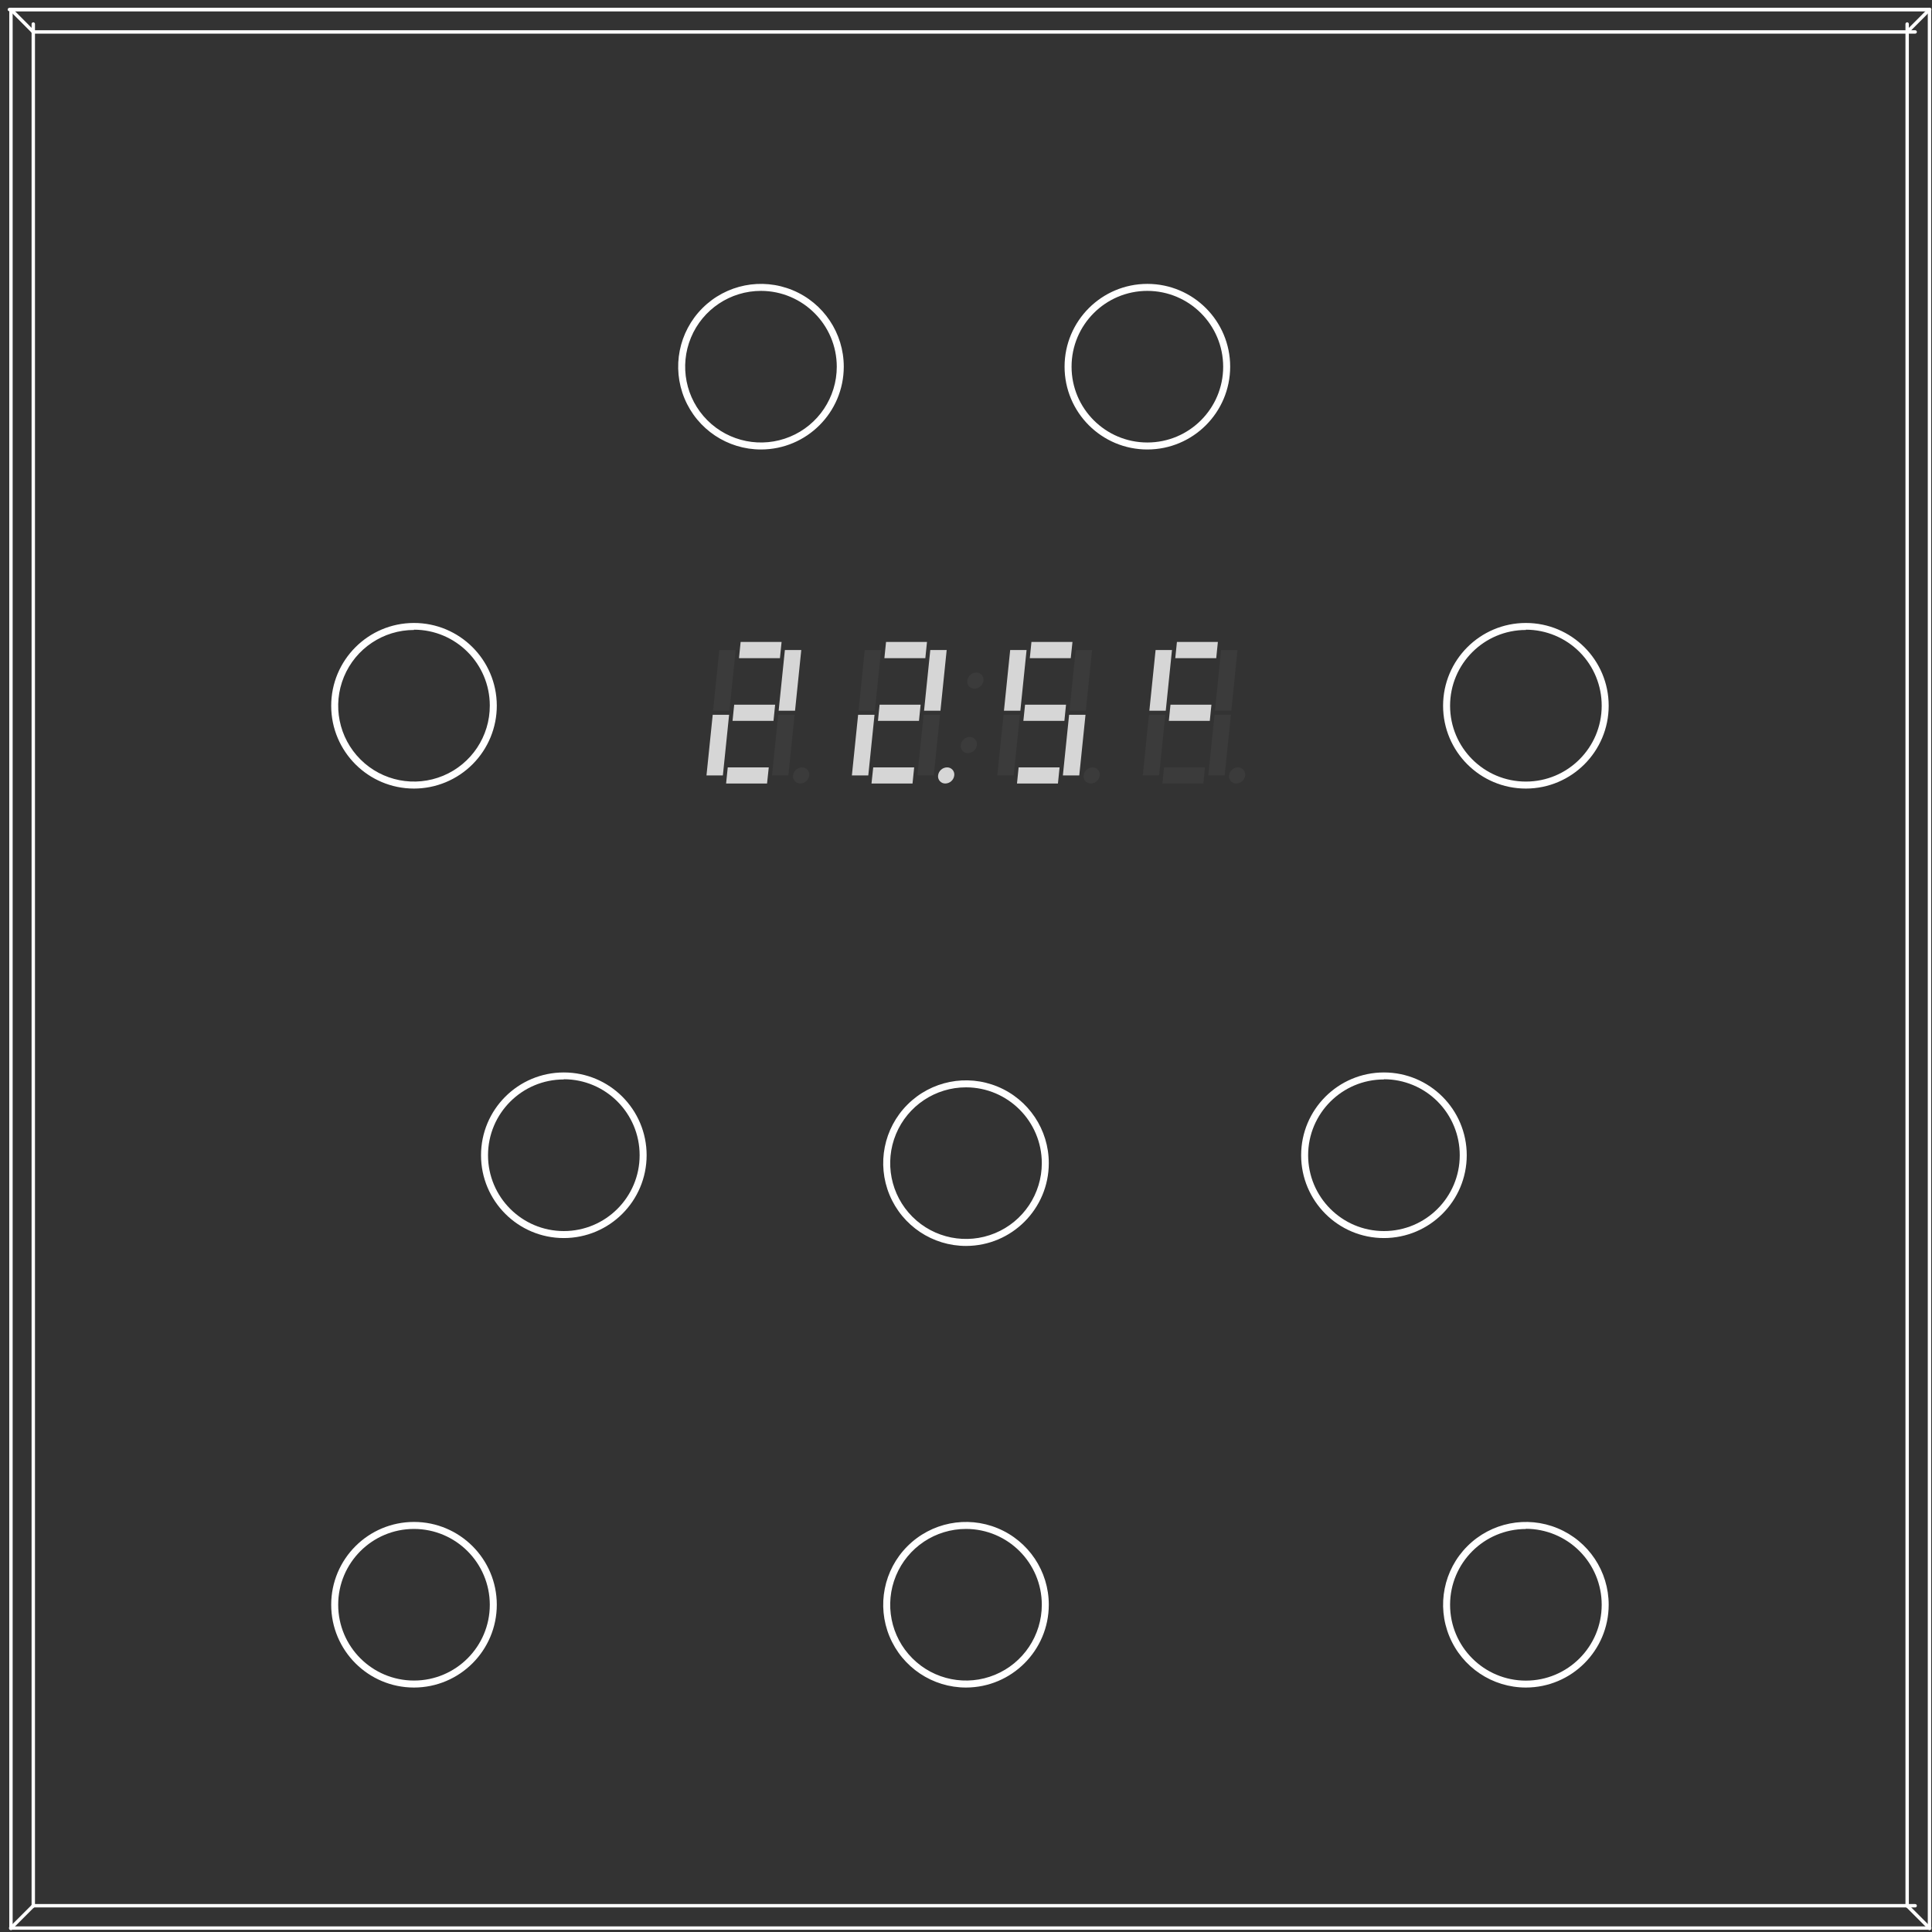 <?xml version="1.0" encoding="UTF-8"?>
<svg width="245px" height="245px" viewBox="0 0 245 245" version="1.1" xmlns="http://www.w3.org/2000/svg" xmlns:xlink="http://www.w3.org/1999/xlink">
    <rect x="0" y="0" width="245" height="245" fill="#333333" stroke="none"/>
    <!-- Generator: Sketch 64 (93537) - https://sketch.com -->
    <title>5H ARIA TT</title>
    <desc>Created with Sketch.</desc>
    <g id="Phase-1" stroke="none" stroke-width="1" fill="none" fill-rule="evenodd">
        <g id="5H---ARIA-Page---configurations" transform="translate(-905, -251)">
            <g id="5H-ARIA-TT" transform="translate(905, 251)">
                <g id="LINE" transform="translate(241, 1)" stroke="#FFFFFF" stroke-linecap="round" stroke-linejoin="round" stroke-width="0.43">
                    <line x1="3.68" y1="0.21" x2="0.85" y2="3.05" id="Path"></line>
                </g>
                <g id="LINE-2" transform="translate(241, 241)" stroke="#FFFFFF" stroke-linecap="round" stroke-linejoin="round" stroke-width="0.43">
                    <line x1="3.68" y1="3.5" x2="0.85" y2="0.67" id="Path"></line>
                </g>
                <g id="LINE-3" transform="translate(1, 0)" stroke="#FFFFFF" stroke-linecap="round" stroke-linejoin="round" stroke-width="0.43">
                    <line x1="243.548" y1="1.21" x2="0.19" y2="1.21" id="Path"></line>
                </g>
                <g id="LINE-4" transform="translate(4, 3)" stroke="#FFFFFF" stroke-linecap="round" stroke-linejoin="round" stroke-width="0.43">
                    <line x1="238.864" y1="1.05" x2="0.199" y2="1.05" id="Path"></line>
                </g>
                <g id="LINE-5" transform="translate(1, 1)" stroke="#FFFFFF" stroke-linecap="round" stroke-linejoin="round" stroke-width="0.43">
                    <line x1="3.22" y1="3.05" x2="0.39" y2="0.21" id="Path"></line>
                </g>
                <g id="LINE-6" transform="translate(1, 0)" stroke="#FFFFFF" stroke-linecap="round" stroke-linejoin="round" stroke-width="0.43">
                    <line x1="0.352" y1="1.21" x2="243.711" y2="1.21" id="Path"></line>
                </g>
                <g id="LINE-7" transform="translate(3, 3)" stroke="#FFFFFF" stroke-linecap="round" stroke-linejoin="round" stroke-width="0.43">
                    <line x1="1.22" y1="0.045" x2="1.22" y2="238.701" id="Path"></line>
                </g>
                <g id="LINE-8" transform="translate(0, 1)" stroke="#FFFFFF" stroke-linecap="round" stroke-linejoin="round" stroke-width="0.43">
                    <line x1="1.39" y1="243.548" x2="1.39" y2="0.19" id="Path"></line>
                </g>
                <g id="LINE-9" transform="translate(244, 1)" stroke="#FFFFFF" stroke-linecap="round" stroke-linejoin="round" stroke-width="0.43">
                    <line x1="0.68" y1="0.19" x2="0.68" y2="243.548" id="Path"></line>
                </g>
                <g id="LINE-10" transform="translate(241, 3)" stroke="#FFFFFF" stroke-linecap="round" stroke-linejoin="round" stroke-width="0.43">
                    <line x1="0.85" y1="238.701" x2="0.85" y2="0.045" id="Path"></line>
                </g>
                <g id="LINE-11" transform="translate(1, 241)" stroke="#FFFFFF" stroke-linecap="round" stroke-linejoin="round" stroke-width="0.43">
                    <line x1="3.22" y1="0.67" x2="0.39" y2="3.5" id="Path"></line>
                </g>
                <g id="LINE-12" transform="translate(4, 241)" stroke="#FFFFFF" stroke-linecap="round" stroke-linejoin="round" stroke-width="0.43">
                    <line x1="0.199" y1="0.67" x2="238.864" y2="0.67" id="Path"></line>
                </g>
                <g id="LINE-13" transform="translate(1, 244)" stroke="#FFFFFF" stroke-linecap="round" stroke-linejoin="round" stroke-width="0.43">
                    <line x1="243.711" y1="0.5" x2="0.352" y2="0.5" id="Path"></line>
                </g>
                <g id="Group" opacity="0.8" transform="translate(89, 81)" fill="#FFFFFF" fill-rule="nonzero">
                    <polygon id="Path" points="9.905 2.461 4.712 2.461 4.921 0.407 10.114 0.407"></polygon>
                    <polygon id="Path" points="9.742 9.129 10.532 1.43 12.611 1.43 11.821 9.129"></polygon>
                    <polygon id="Path" opacity="0.05" points="3.504 9.129 4.294 1.43 2.215 1.43 1.425 9.129"></polygon>
                    <polygon id="Path" points="9.297 8.36 4.104 8.36 3.895 10.414 9.088 10.414"></polygon>
                    <polygon id="Path" opacity="0.05" points="8.897 17.335 9.687 9.645 11.766 9.645 10.976 17.335"></polygon>
                    <polygon id="Path" points="2.669 17.335 3.459 9.645 1.38 9.645 0.59 17.335"></polygon>
                    <polygon id="Path" points="8.489 16.313 3.287 16.313 3.078 18.358 8.271 18.358"></polygon>
                    <path d="M13.618,17.335 C13.55,17.914 13.06,18.353 12.474,18.358 C12.212,18.36 11.961,18.249 11.787,18.052 C11.613,17.856 11.532,17.595 11.567,17.335 C11.639,16.758 12.127,16.322 12.711,16.313 C12.973,16.311 13.224,16.422 13.398,16.618 C13.572,16.814 13.653,17.076 13.618,17.335 L13.618,17.335 Z" id="Path" opacity="0.05"></path>
                    <polygon id="Path" points="28.344 2.461 23.151 2.461 23.36 0.407 28.553 0.407"></polygon>
                    <polygon id="Path" opacity="0.05" points="21.944 9.129 22.734 1.43 20.655 1.43 19.874 9.129"></polygon>
                    <polygon id="Path" points="27.745 8.36 22.543 8.36 22.334 10.414 27.536 10.414"></polygon>
                    <polygon id="Path" opacity="0.05" points="27.337 17.335 28.127 9.645 30.206 9.645 29.416 17.335"></polygon>
                    <polygon id="Path" points="21.109 17.335 21.898 9.645 19.819 9.645 19.029 17.335"></polygon>
                    <polygon id="Path" points="26.928 16.313 21.735 16.313 21.517 18.358 26.719 18.358"></polygon>
                    <path d="M32.012,17.335 C31.944,17.914 31.454,18.353 30.868,18.358 C30.606,18.36 30.355,18.249 30.181,18.052 C30.007,17.856 29.926,17.595 29.961,17.335 C30.029,16.756 30.519,16.318 31.104,16.313 C31.367,16.311 31.618,16.422 31.792,16.618 C31.966,16.814 32.047,17.076 32.012,17.335 Z" id="Path"></path>
                    <path d="M35.717,5.284 C35.661,5.874 35.167,6.327 34.573,6.333 C34.31,6.336 34.059,6.224 33.885,6.028 C33.711,5.832 33.631,5.571 33.665,5.311 C33.737,4.732 34.223,4.293 34.809,4.28 C35.068,4.278 35.315,4.387 35.489,4.579 C35.662,4.771 35.745,5.027 35.717,5.284 Z" id="Path" opacity="0.05"></path>
                    <path d="M34.881,13.49 C34.805,14.065 34.32,14.499 33.737,14.512 C33.475,14.515 33.224,14.403 33.05,14.207 C32.876,14.011 32.795,13.75 32.829,13.49 C32.898,12.909 33.387,12.468 33.973,12.459 C34.238,12.456 34.49,12.568 34.665,12.767 C34.839,12.965 34.918,13.229 34.881,13.49 Z" id="Path" opacity="0.05"></path>
                    <polygon id="Path" points="46.784 2.461 41.591 2.461 41.799 0.407 47.002 0.407"></polygon>
                    <polygon id="Path" opacity="0.05" points="46.62 9.129 47.41 1.43 49.489 1.43 48.699 9.129"></polygon>
                    <polygon id="Path" points="28.181 9.129 28.971 1.43 31.05 1.43 30.26 9.129"></polygon>
                    <polygon id="Path" points="40.392 9.129 41.182 1.43 39.103 1.43 38.313 9.129"></polygon>
                    <polygon id="Path" points="46.185 8.36 40.991 8.36 40.774 10.414 45.976 10.414"></polygon>
                    <polygon id="Path" points="45.785 17.335 46.575 9.645 48.654 9.645 47.864 17.335"></polygon>
                    <polygon id="Path" opacity="0.05" points="39.548 17.335 40.338 9.645 38.259 9.645 37.469 17.335"></polygon>
                    <polygon id="Path" points="45.367 16.313 40.174 16.313 39.966 18.358 45.159 18.358"></polygon>
                    <path d="M50.461,17.335 C50.388,17.913 49.901,18.349 49.317,18.358 C49.054,18.36 48.803,18.249 48.629,18.052 C48.455,17.856 48.375,17.595 48.409,17.335 C48.478,16.756 48.968,16.318 49.553,16.313 C49.816,16.311 50.066,16.422 50.24,16.618 C50.415,16.814 50.495,17.076 50.461,17.335 L50.461,17.335 Z" id="Path" opacity="0.05"></path>
                    <polygon id="Path" points="65.232 2.461 60.039 2.461 60.248 0.407 65.441 0.407"></polygon>
                    <polygon id="Path" opacity="0.05" points="65.069 9.129 65.85 1.43 67.929 1.43 67.148 9.129"></polygon>
                    <polygon id="Path" points="58.832 9.129 59.621 1.43 57.542 1.43 56.752 9.129"></polygon>
                    <polygon id="Path" points="64.624 8.36 59.431 8.36 59.222 10.414 64.415 10.414"></polygon>
                    <polygon id="Path" opacity="0.05" points="64.224 17.335 65.014 9.645 67.093 9.645 66.304 17.335"></polygon>
                    <polygon id="Path" opacity="0.05" points="57.987 17.335 58.777 9.645 56.698 9.645 55.917 17.335"></polygon>
                    <polygon id="Path" opacity="0.05" points="63.807 16.313 58.614 16.313 58.405 18.358 63.598 18.358"></polygon>
                    <path d="M68.9,17.335 C68.832,17.914 68.341,18.353 67.756,18.358 C67.493,18.36 67.243,18.249 67.069,18.052 C66.894,17.856 66.814,17.595 66.848,17.335 C66.917,16.756 67.407,16.318 67.992,16.313 C68.255,16.311 68.506,16.422 68.68,16.618 C68.854,16.814 68.934,17.076 68.9,17.335 L68.9,17.335 Z" id="Path" opacity="0.05"></path>
                </g>
                <path d="M52.5,100 C46.706,100 42.007,95.306 42,89.512 C41.994,83.717 46.682,79.013 52.476,79 C58.271,78.987 62.98,83.67 63,89.465 C63.007,92.255 61.904,94.933 59.935,96.909 C57.965,98.886 55.29,99.998 52.5,100 L52.5,100 Z M52.5,79.887 C48.609,79.887 45.101,82.233 43.615,85.829 C42.129,89.426 42.958,93.564 45.715,96.31 C48.472,99.057 52.612,99.87 56.203,98.371 C59.794,96.872 62.127,93.356 62.113,89.465 C62.103,84.159 57.805,79.861 52.5,79.851 L52.5,79.887 Z" id="Shape" fill="#FFFFFF" fill-rule="nonzero"></path>
                <path d="M71.5,157 C65.701,157 61,152.299 61,146.5 C61,140.701 65.701,136 71.5,136 C77.299,136 82,140.701 82,146.5 C81.995,152.297 77.297,156.995 71.5,157 L71.5,157 Z M71.5,136.887 C66.191,136.887 61.887,141.191 61.887,146.5 C61.887,151.809 66.191,156.113 71.5,156.113 C76.809,156.113 81.113,151.809 81.113,146.5 C81.118,141.184 76.816,136.87 71.5,136.86 L71.5,136.887 Z" id="Shape" fill="#FFFFFF" fill-rule="nonzero"></path>
                <path d="M52.5,214 C46.701,214 42,209.299 42,203.5 C42,197.701 46.701,193 52.5,193 C58.299,193 63,197.701 63,203.5 C62.995,209.297 58.297,213.995 52.5,214 L52.5,214 Z M52.5,193.887 C47.191,193.887 42.887,198.191 42.887,203.5 C42.887,208.809 47.191,213.113 52.5,213.113 C57.809,213.113 62.113,208.809 62.113,203.5 C62.103,198.195 57.805,193.897 52.5,193.887 L52.5,193.887 Z" id="Shape" fill="#FFFFFF" fill-rule="nonzero"></path>
                <path d="M193.5,100 C187.701,100 183,95.299 183,89.5 C183,83.701 187.701,79 193.5,79 C199.299,79 204,83.701 204,89.5 C203.995,95.297 199.297,99.995 193.5,100 Z M193.5,79.887 C188.191,79.887 183.887,84.191 183.887,89.5 C183.887,94.809 188.191,99.113 193.5,99.113 C198.809,99.113 203.113,94.809 203.113,89.5 C203.12,86.945 202.111,84.492 200.308,82.682 C198.504,80.872 196.055,79.854 193.5,79.851 L193.5,79.887 Z" id="Shape" fill="#FFFFFF" fill-rule="nonzero"></path>
                <path d="M175.5,157 C169.701,157 165,152.299 165,146.5 C165,140.701 169.701,136 175.5,136 C181.299,136 186,140.701 186,146.5 C185.995,152.297 181.297,156.995 175.5,157 L175.5,157 Z M175.5,136.887 C170.191,136.887 165.887,141.191 165.887,146.5 C165.887,151.809 170.191,156.113 175.5,156.113 C180.809,156.113 185.113,151.809 185.113,146.5 C185.118,143.947 184.107,141.496 182.304,139.688 C180.501,137.88 178.053,136.863 175.5,136.86 L175.5,136.887 Z" id="Shape" fill="#FFFFFF" fill-rule="nonzero"></path>
                <path d="M122.509,158 C118.261,158.004 114.43,155.448 112.802,151.524 C111.174,147.601 112.07,143.084 115.073,140.079 C118.075,137.074 122.592,136.174 126.516,137.799 C130.441,139.423 133,143.253 133,147.5 C132.995,153.294 128.302,157.99 122.509,158 Z M122.509,137.887 C118.62,137.884 115.112,140.223 113.621,143.815 C112.131,147.407 112.951,151.543 115.7,154.294 C118.448,157.046 122.584,157.87 126.177,156.382 C129.77,154.895 132.113,151.389 132.113,147.5 C132.108,142.196 127.813,137.897 122.509,137.887 Z" id="Shape" fill="#FFFFFF" fill-rule="nonzero"></path>
                <path d="M122.509,214 C118.261,214.004 114.43,211.448 112.802,207.524 C111.174,203.601 112.07,199.084 115.073,196.079 C118.075,193.074 122.592,192.174 126.516,193.799 C130.441,195.423 133,199.253 133,203.5 C132.99,209.292 128.3,213.985 122.509,214 Z M122.509,193.887 C118.62,193.884 115.112,196.223 113.621,199.815 C112.131,203.407 112.951,207.543 115.7,210.294 C118.448,213.046 122.584,213.87 126.177,212.382 C129.77,210.895 132.113,207.389 132.113,203.5 C132.108,198.196 127.813,193.897 122.509,193.887 L122.509,193.887 Z" id="Shape" fill="#FFFFFF" fill-rule="nonzero"></path>
                <path d="M193.5,214 C189.253,214 185.423,211.441 183.799,207.516 C182.174,203.592 183.074,199.075 186.079,196.073 C189.084,193.07 193.601,192.174 197.524,193.802 C201.448,195.43 204.004,199.261 204,203.509 C203.99,209.302 199.294,213.995 193.5,214 L193.5,214 Z M193.5,193.896 C188.191,193.896 183.887,198.2 183.887,203.509 C183.887,208.818 188.191,213.122 193.5,213.122 C198.809,213.122 203.113,208.818 203.113,203.509 C203.118,200.956 202.107,198.505 200.304,196.697 C198.501,194.889 196.054,193.872 193.5,193.869 L193.5,193.896 Z" id="Shape" fill="#FFFFFF" fill-rule="nonzero"></path>
                <path d="M96.509,57 C92.261,57.004 88.43,54.448 86.802,50.524 C85.174,46.601 86.07,42.084 89.073,39.079 C92.075,36.074 96.592,35.174 100.516,36.799 C104.441,38.423 107,42.253 107,46.5 C106.995,52.294 102.302,56.99 96.509,57 L96.509,57 Z M96.509,36.887 C92.62,36.884 89.112,39.223 87.621,42.815 C86.131,46.407 86.951,50.543 89.7,53.294 C92.448,56.046 96.584,56.87 100.177,55.382 C103.77,53.895 106.113,50.389 106.113,46.5 C106.103,41.199 101.811,36.902 96.509,36.887 Z" id="Shape" fill="#FFFFFF" fill-rule="nonzero"></path>
                <path d="M145.5,57 C139.701,57 135,52.299 135,46.5 C135,40.701 139.701,36 145.5,36 C151.299,36 156,40.701 156,46.5 C155.995,52.297 151.297,56.995 145.5,57 Z M145.5,36.887 C140.191,36.887 135.887,41.191 135.887,46.5 C135.887,51.809 140.191,56.113 145.5,56.113 C150.809,56.113 155.113,51.809 155.113,46.5 C155.103,41.195 150.805,36.897 145.5,36.887 L145.5,36.887 Z" id="Shape" fill="#FFFFFF" fill-rule="nonzero"></path>
            </g>
        </g>
    </g>
</svg>